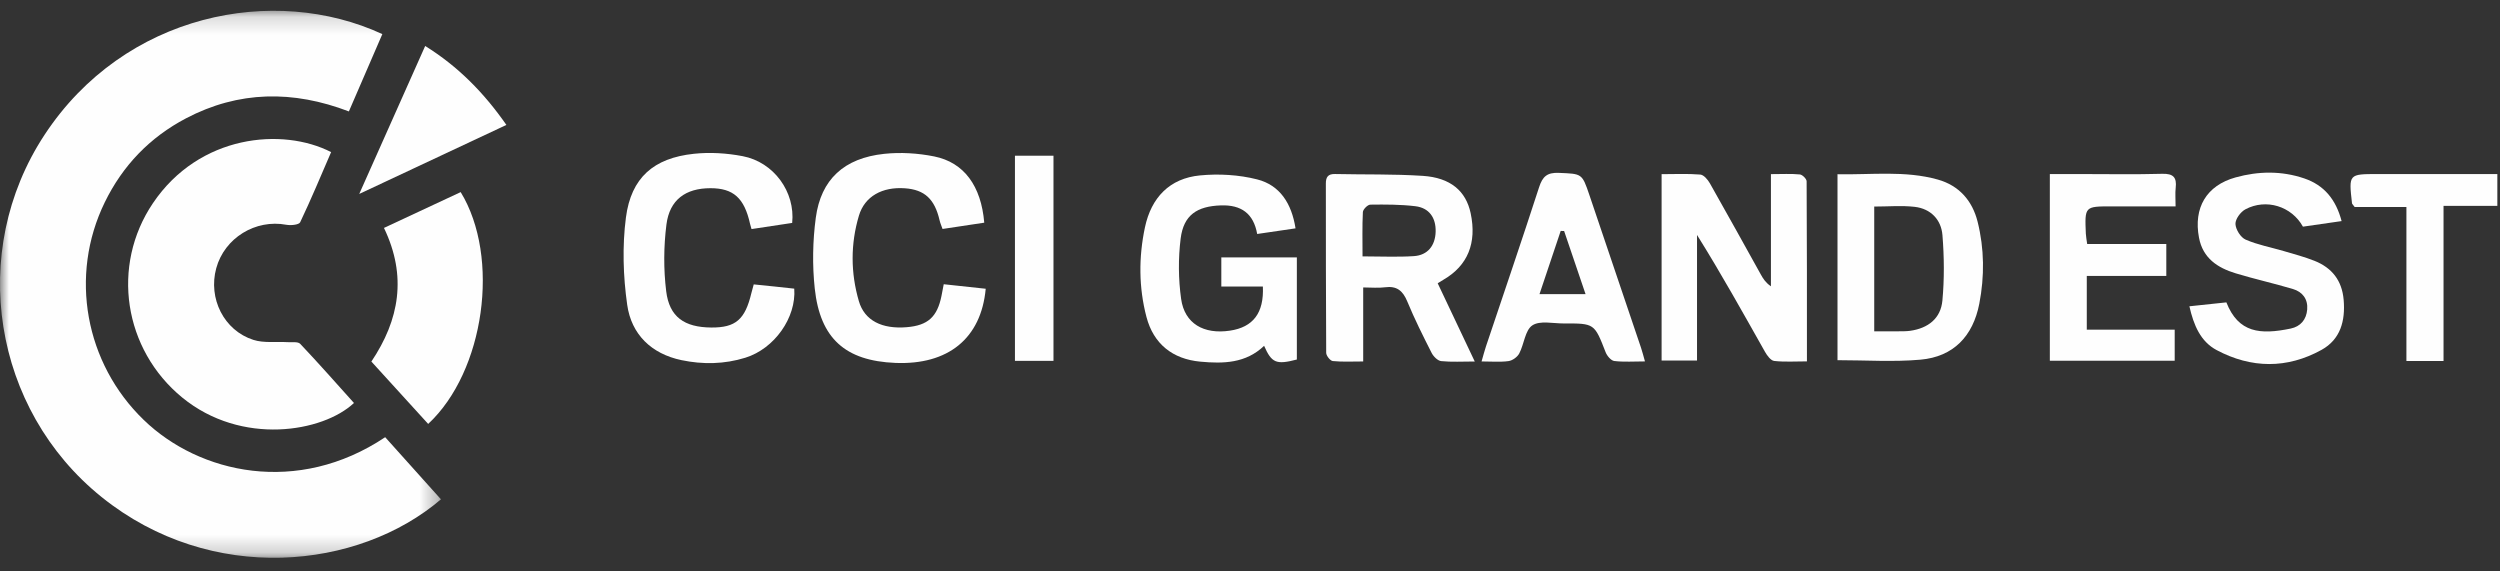<?xml version="1.0" encoding="UTF-8"?>
<svg width="140px" height="32px" viewBox="0 0 140 32" version="1.1" xmlns="http://www.w3.org/2000/svg" xmlns:xlink="http://www.w3.org/1999/xlink">
    <rect x="0" y="0" width="140" height="32" fill="#333333" stroke="none"/>
    <!-- Generator: sketchtool 53.2 (72643) - https://sketchapp.com -->
    <title>9C816646-063B-4C08-BE23-E374D5F8B1D8</title>
    <desc>Created with sketchtool.</desc>
    <defs>
        <polygon id="path-1" points="8.26037529e-05 0.16 24.693 0.16 24.693 30.792 8.26037529e-05 30.792"></polygon>
        <polygon id="path-3" points="0 31.237 139.851 31.237 139.851 0.604 0 0.604"></polygon>
    </defs>
    <g id="Desktop" stroke="none" stroke-width="1" fill="none" fill-rule="evenodd">
        <g id="Accueil" transform="translate(-264, -3715)">
            <g id="Footer" transform="translate(0, 3439)">
                <g id="Group-18">
                    <g id="Group-32" transform="translate(264, 276)">
                        <g id="Group-3" transform="translate(0, 0.444)">
                            <mask id="mask-2" fill="white">
                                <use xlink:href="#path-1"></use>
                            </mask>
                            <g id="Clip-2"></g>
                            <path d="M21.411,1.465 C20.783,2.918 20.173,4.326 19.537,5.796 C16.416,4.603 13.37,4.632 10.418,6.182 C8.39,7.246 6.87,8.827 5.866,10.887 C3.866,14.991 4.763,19.897 8.049,23.072 C11.172,26.089 16.667,27.316 21.57,24.039 C22.606,25.193 23.649,26.355 24.693,27.518 C20.083,31.458 11.838,32.338 5.687,27.388 C-0.401,22.488 -1.815,13.668 2.488,7.116 C6.965,0.298 15.348,-1.339 21.411,1.465" id="Fill-1" fill="#FEFEFE" mask="url(#mask-2)"></path>
                        </g>
                        <path d="M18.543,8.518 C17.964,9.856 17.419,11.167 16.809,12.447 C16.741,12.589 16.285,12.634 16.035,12.587 C14.309,12.263 12.575,13.322 12.11,15.02 C11.648,16.706 12.534,18.505 14.192,19.034 C14.782,19.222 15.462,19.122 16.101,19.161 C16.344,19.176 16.684,19.12 16.812,19.255 C17.839,20.338 18.825,21.459 19.822,22.567 C18.082,24.203 13.527,24.982 10.206,22.263 C6.925,19.575 6.199,14.883 8.564,11.378 C11.159,7.532 15.82,7.121 18.543,8.518" id="Fill-4" fill="#FEFEFE"></path>
                        <path d="M93.05,9.753 C93.786,9.753 94.505,9.717 95.218,9.776 C95.412,9.792 95.637,10.061 95.755,10.268 C96.719,11.965 97.661,13.676 98.611,15.381 C98.738,15.609 98.875,15.829 99.172,16.033 L99.172,9.751 C99.795,9.751 100.297,9.721 100.793,9.769 C100.936,9.783 101.17,10.017 101.171,10.152 C101.192,13.478 101.188,16.805 101.188,20.237 C100.535,20.237 99.939,20.279 99.354,20.213 C99.164,20.191 98.958,19.912 98.841,19.705 C97.608,17.522 96.392,15.331 95.033,13.157 L95.033,20.19 L93.05,20.19 L93.05,9.753 Z" id="Fill-6" fill="#FEFEFE"></path>
                        <path d="M55.118,12.47 C54.327,12.589 53.573,12.703 52.782,12.822 C52.722,12.649 52.654,12.498 52.617,12.339 C52.343,11.148 51.779,10.623 50.677,10.544 C49.413,10.453 48.424,10.988 48.099,12.079 C47.627,13.66 47.634,15.282 48.096,16.863 C48.414,17.957 49.397,18.438 50.779,18.323 C51.962,18.224 52.487,17.749 52.725,16.562 C52.762,16.376 52.796,16.19 52.849,15.917 C53.655,16.004 54.428,16.087 55.2,16.17 C54.944,18.955 53.093,20.444 50.139,20.323 C47.349,20.208 45.928,18.967 45.626,16.156 C45.486,14.85 45.51,13.497 45.684,12.196 C45.972,10.042 47.273,8.853 49.515,8.615 C50.435,8.517 51.406,8.578 52.315,8.76 C53.987,9.096 54.946,10.415 55.118,12.47" id="Fill-8" fill="#FEFEFE"></path>
                        <path d="M44.362,12.484 C43.621,12.596 42.866,12.71 42.085,12.828 C42.053,12.716 42.023,12.628 42.003,12.537 C41.683,11.09 41.07,10.538 39.783,10.539 C38.402,10.541 37.497,11.179 37.32,12.576 C37.165,13.804 37.156,15.082 37.307,16.31 C37.484,17.755 38.329,18.329 39.829,18.341 C41.194,18.352 41.723,17.898 42.077,16.414 C42.11,16.276 42.151,16.14 42.209,15.926 C42.596,15.965 42.972,16.002 43.348,16.042 C43.728,16.082 44.108,16.124 44.478,16.164 C44.598,17.788 43.368,19.527 41.74,20.032 C40.566,20.397 39.361,20.419 38.163,20.168 C36.47,19.812 35.357,18.722 35.123,17.068 C34.896,15.465 34.844,13.788 35.051,12.187 C35.341,9.944 36.609,8.85 38.858,8.612 C39.755,8.516 40.699,8.575 41.587,8.745 C43.337,9.078 44.542,10.75 44.362,12.484" id="Fill-10" fill="#FEFEFE"></path>
                        <path d="M72.55,12.788 C71.804,12.897 71.142,12.995 70.402,13.103 C70.201,11.958 69.509,11.462 68.369,11.502 C67.038,11.547 66.28,12.04 66.116,13.362 C65.979,14.472 65.988,15.632 66.143,16.74 C66.337,18.123 67.411,18.737 68.88,18.516 C70.175,18.321 70.787,17.529 70.721,16.045 L68.394,16.045 L68.394,14.415 L72.624,14.415 L72.624,20.133 C71.473,20.433 71.215,20.334 70.79,19.366 C69.764,20.349 68.505,20.373 67.213,20.252 C65.666,20.107 64.6,19.262 64.202,17.751 C63.766,16.093 63.763,14.404 64.117,12.73 C64.47,11.066 65.497,9.987 67.199,9.823 C68.254,9.722 69.377,9.786 70.401,10.046 C71.673,10.369 72.331,11.391 72.55,12.788" id="Fill-12" fill="#FEFEFE"></path>
                        <path d="M76.302,14.357 C77.312,14.357 78.251,14.404 79.18,14.343 C79.954,14.291 80.373,13.754 80.396,12.978 C80.418,12.197 80.035,11.641 79.261,11.548 C78.427,11.448 77.578,11.449 76.736,11.46 C76.59,11.462 76.329,11.724 76.321,11.876 C76.28,12.688 76.302,13.505 76.302,14.357 M80.511,15.863 C81.197,17.311 81.864,18.719 82.586,20.244 C81.885,20.244 81.289,20.283 80.704,20.222 C80.508,20.201 80.27,19.958 80.169,19.759 C79.689,18.813 79.213,17.863 78.808,16.883 C78.56,16.283 78.222,15.999 77.559,16.088 C77.184,16.139 76.797,16.097 76.339,16.097 L76.339,20.242 C75.72,20.242 75.174,20.274 74.636,20.219 C74.494,20.205 74.269,19.921 74.267,19.76 C74.245,16.597 74.252,13.435 74.248,10.272 C74.247,9.918 74.371,9.737 74.755,9.745 C76.394,9.781 78.039,9.742 79.674,9.848 C81.229,9.949 82.094,10.697 82.357,11.941 C82.711,13.609 82.194,14.874 80.839,15.661 C80.757,15.709 80.676,15.76 80.511,15.863" id="Fill-14" fill="#FEFEFE"></path>
                        <path d="M104.957,11.567 L104.957,18.554 C105.455,18.554 105.887,18.557 106.319,18.553 C106.535,18.551 106.755,18.555 106.969,18.525 C107.976,18.382 108.681,17.833 108.774,16.834 C108.887,15.62 108.875,14.382 108.777,13.166 C108.708,12.303 108.122,11.689 107.229,11.584 C106.496,11.499 105.745,11.567 104.957,11.567 M102.9,20.17 L102.9,9.757 C104.797,9.797 106.68,9.539 108.519,10.056 C109.704,10.389 110.451,11.234 110.746,12.416 C111.125,13.932 111.137,15.476 110.841,17.007 C110.49,18.821 109.396,19.979 107.544,20.142 C106.021,20.277 104.477,20.17 102.9,20.17" id="Fill-16" fill="#FEFEFE"></path>
                        <path d="M21.502,12.764 C22.989,12.069 24.396,11.412 25.798,10.758 C28.03,14.407 27.142,20.797 23.978,23.74 C22.931,22.59 21.883,21.439 20.797,20.247 C22.364,17.914 22.802,15.466 21.502,12.764" id="Fill-18" fill="#FEFEFE"></path>
                        <path d="M122.606,17.152 C123.353,17.073 124.021,17.003 124.677,16.933 C125.354,18.648 126.577,18.751 128.276,18.4 C128.829,18.286 129.157,17.899 129.203,17.333 C129.251,16.75 128.942,16.345 128.404,16.185 C127.345,15.869 126.263,15.629 125.204,15.308 C124.19,15.001 123.362,14.464 123.144,13.312 C122.827,11.639 123.557,10.388 125.195,9.934 C126.471,9.581 127.77,9.559 129.041,9.992 C130.154,10.372 130.811,11.17 131.13,12.381 C130.359,12.492 129.655,12.594 128.964,12.693 C128.334,11.551 126.905,11.102 125.742,11.722 C125.472,11.866 125.175,12.27 125.186,12.543 C125.198,12.852 125.477,13.298 125.756,13.419 C126.433,13.714 127.179,13.85 127.894,14.061 C128.47,14.231 129.054,14.385 129.611,14.606 C130.588,14.995 131.152,15.707 131.245,16.789 C131.345,17.963 131.071,19.003 130.006,19.593 C128.075,20.661 126.071,20.636 124.133,19.606 C123.233,19.127 122.846,18.217 122.606,17.152" id="Fill-20" fill="#FEFEFE"></path>
                        <path d="M116.882,13.665 L121.313,13.665 L121.313,15.451 L116.86,15.451 L116.86,18.46 L121.783,18.46 L121.783,20.201 L114.791,20.201 L114.791,9.747 L116.525,9.747 C118.045,9.747 119.565,9.776 121.084,9.733 C121.705,9.716 121.906,9.932 121.839,10.518 C121.804,10.824 121.833,11.137 121.833,11.557 L118.25,11.557 C116.743,11.557 116.742,11.557 116.807,13.086 C116.815,13.25 116.848,13.415 116.882,13.665" id="Fill-22" fill="#FEFEFE"></path>
                        <path d="M88.791,16.471 C88.365,15.216 87.977,14.077 87.591,12.937 L87.399,12.932 C87.012,14.085 86.625,15.238 86.212,16.471 L88.791,16.471 Z M82.968,20.241 C83.068,19.898 83.131,19.647 83.213,19.402 C84.208,16.432 85.223,13.468 86.188,10.488 C86.382,9.888 86.637,9.653 87.292,9.681 C88.588,9.738 88.591,9.696 89.006,10.923 C89.972,13.775 90.937,16.628 91.899,19.48 C91.974,19.703 92.03,19.933 92.118,20.239 C91.496,20.239 90.942,20.282 90.399,20.216 C90.217,20.194 89.994,19.928 89.915,19.725 C89.287,18.115 89.296,18.107 87.576,18.114 C86.975,18.117 86.236,17.938 85.811,18.221 C85.403,18.493 85.352,19.272 85.078,19.793 C84.974,19.992 84.7,20.19 84.479,20.221 C84.013,20.286 83.531,20.241 82.968,20.241 L82.968,20.241 Z" id="Fill-24" fill="#FEFEFE"></path>
                        <path d="M134.759,20.215 L134.759,11.591 L131.859,11.591 C131.764,11.458 131.717,11.422 131.712,11.382 C131.526,9.747 131.526,9.747 133.145,9.747 L139.851,9.747 L139.851,11.53 L136.838,11.53 L136.838,20.215 L134.759,20.215 Z" id="Fill-26" fill="#FEFEFE"></path>
                        <path d="M20.117,10.861 C21.396,7.992 22.587,5.317 23.81,2.575 C25.655,3.722 27.101,5.194 28.358,6.996 C25.644,8.269 22.978,9.519 20.117,10.861" id="Fill-28" fill="#FEFEFE"></path>
                        <mask id="mask-4" fill="white">
                            <use xlink:href="#path-3"></use>
                        </mask>
                        <g id="Clip-31"></g>
                        <polygon id="Fill-30" fill="#FEFEFE" mask="url(#mask-4)" points="56.837 20.208 58.995 20.208 58.995 8.72 56.837 8.72"></polygon>
                    </g>
                </g>
            </g>
        </g>
    </g>
</svg>